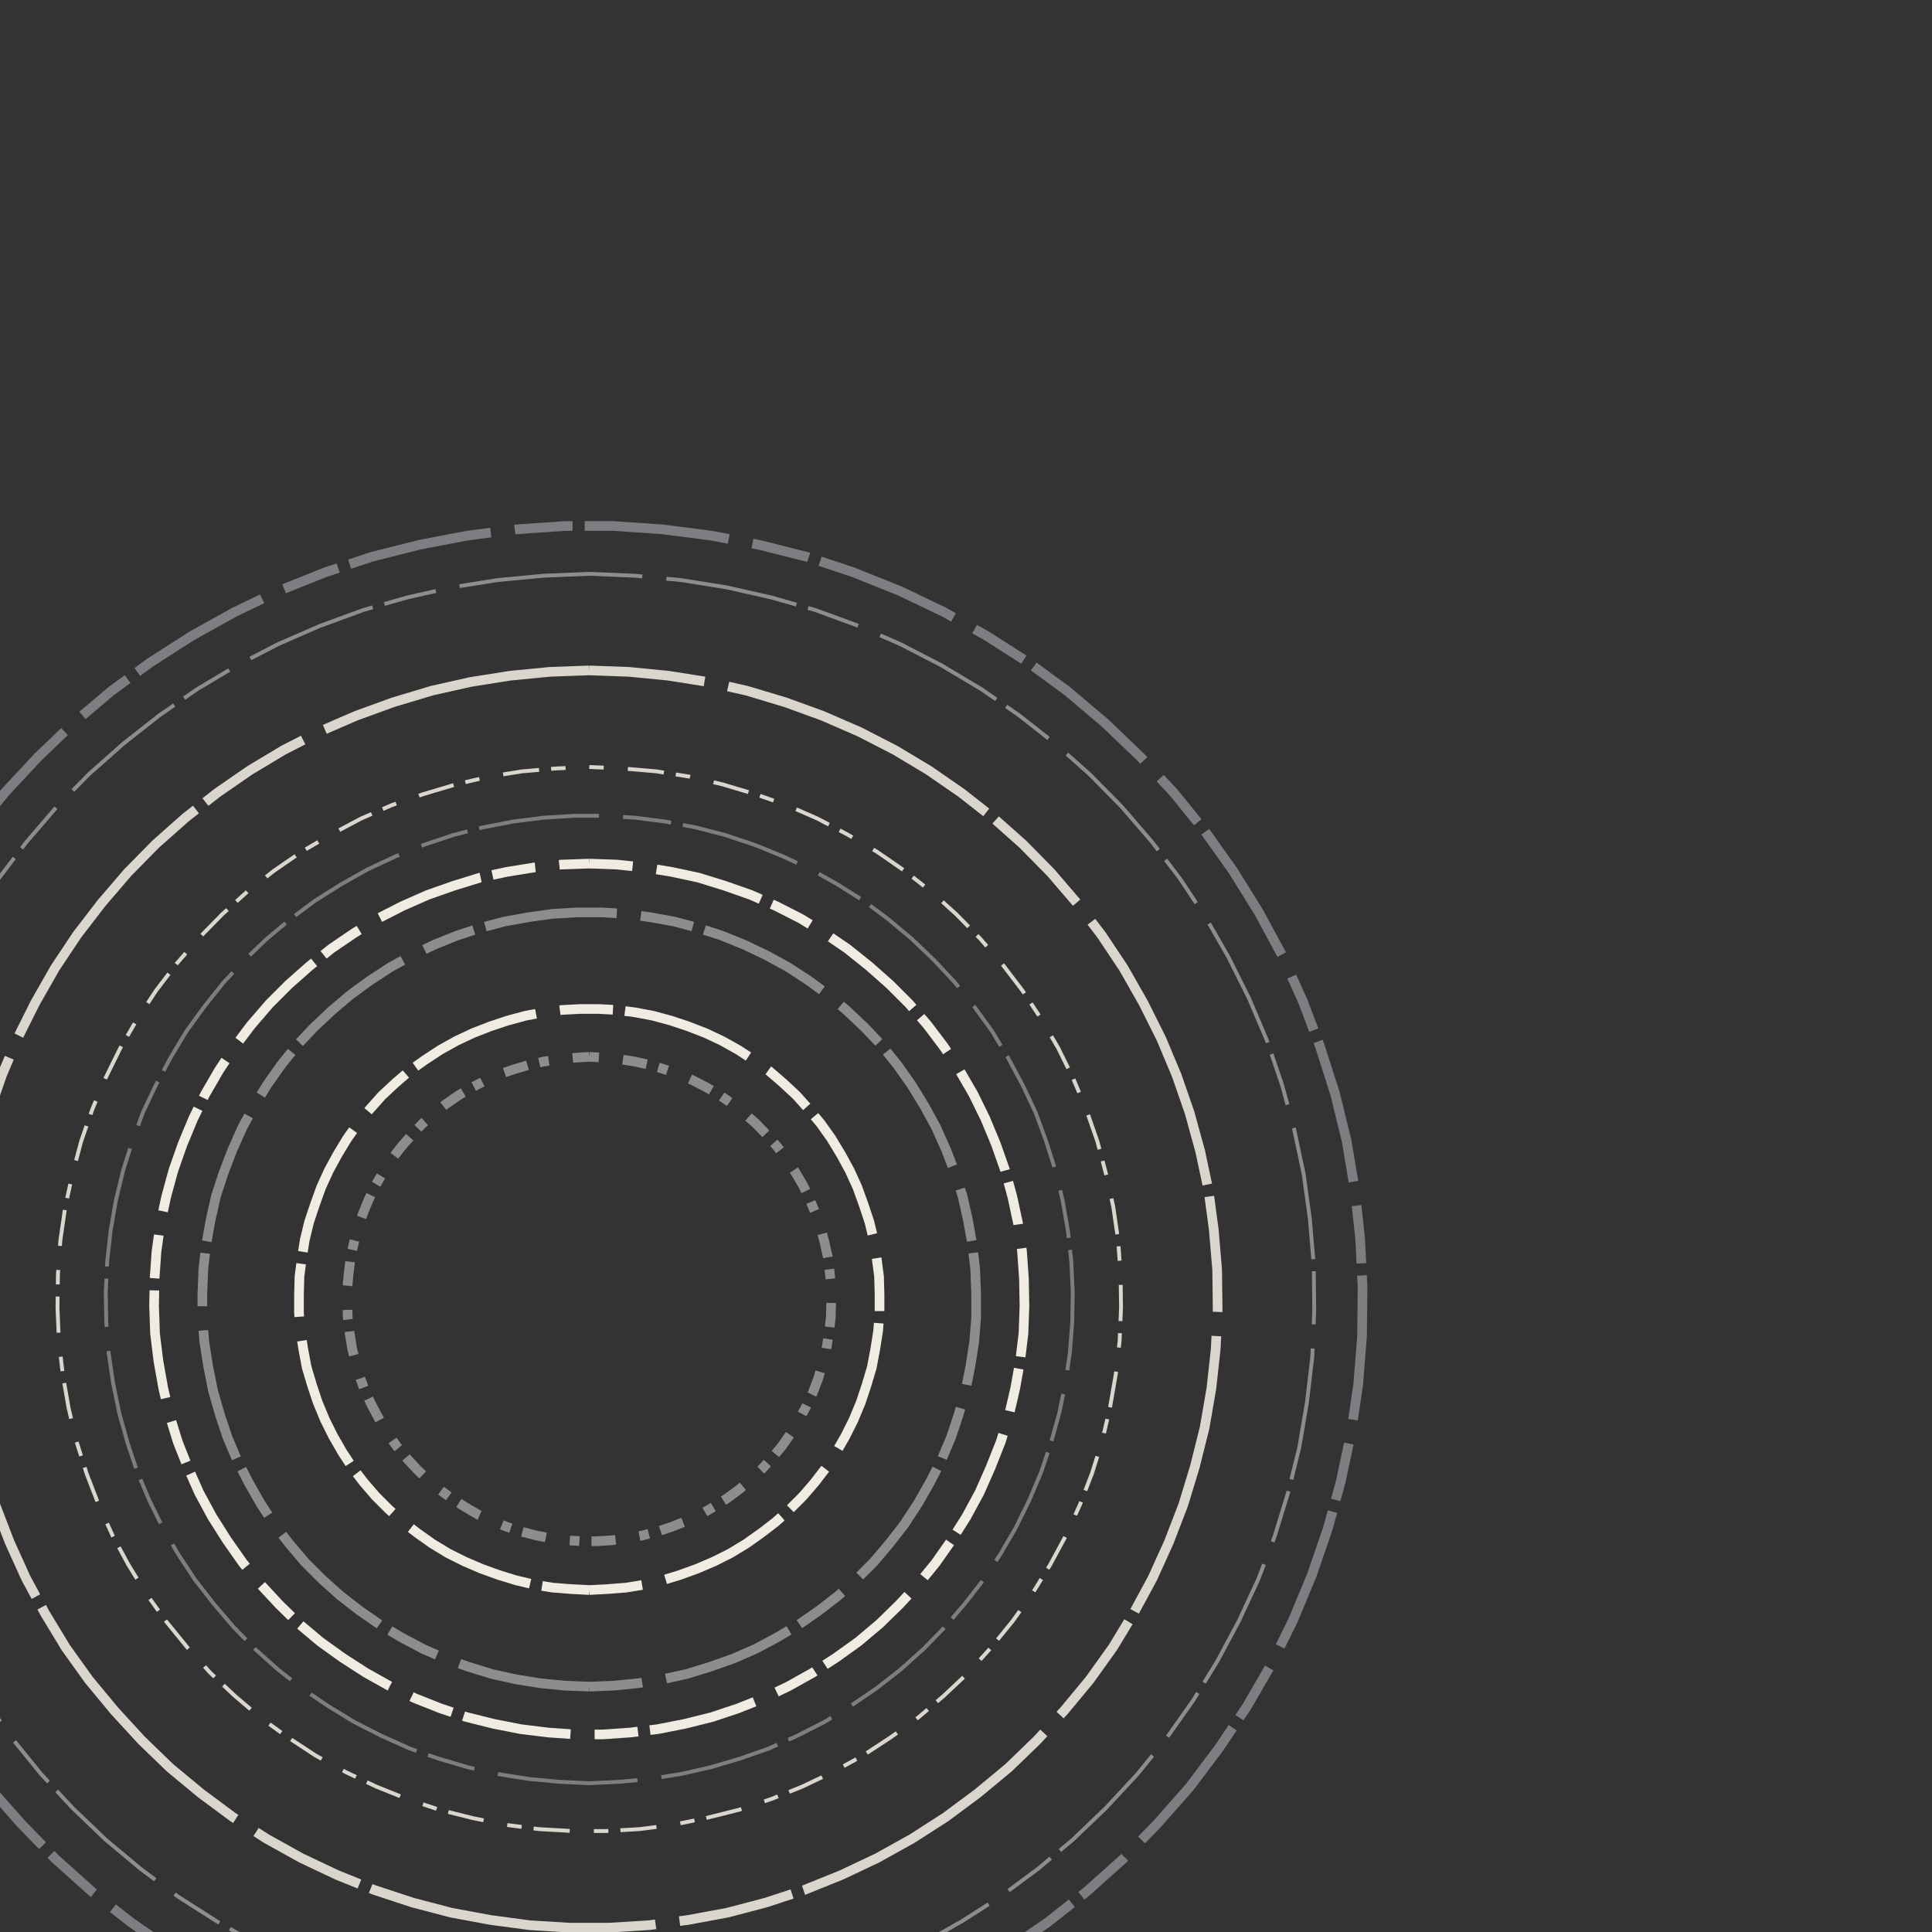 <svg preserveAspectRatio="xMinYMin meet" viewBox="0 0 4000 4000" fill="none" xmlns="http://www.w3.org/2000/svg"><rect x="0" y="0" width="4000" height="4000" fill="#333333" stroke="none"/><path d="M1220,2188L1251,2190L1283,2193L1315,2198L1346,2205L1376,2214L1406,2224L1435,2237L1464,2252L1491,2268L1517,2286L1542,2306L1566,2327L1588,2350L1609,2374L1628,2399L1646,2426L1662,2453L1676,2482L1688,2511L1699,2541L1707,2572L1714,2603L1718,2635L1721,2667L1721,2697L1720,2729L1716,2761L1711,2792L1703,2823L1694,2854L1683,2883L1669,2912L1654,2940L1637,2968L1619,2994L1599,3018L1577,3042L1554,3064L1530,3084L1504,3103L1477,3120L1450,3136L1421,3149L1391,3161L1361,3171L1330,3179L1299,3185L1267,3189L1235,3191L1205,3191L1173,3189L1141,3185L1110,3179L1079,3171L1049,3161L1019,3149L990,3136L963,3120L936,3103L910,3084L886,3064L863,3042L841,3018L821,2994L803,2968L786,2940L771,2912L757,2883L746,2854L737,2823L729,2792L724,2761L720,2729L719,2697L719,2667L722,2635L726,2603L733,2572L741,2541L752,2511L764,2482L778,2453L794,2426L812,2399L831,2374L852,2350L874,2327L898,2306L923,2286L949,2268L976,2252L1005,2237L1034,2224L1064,2214L1094,2205L1125,2198L1157,2193L1189,2190L1220,2188" style="stroke-dasharray: 20,50,50,25; --offset: 145; stroke: #8E8C8E; stroke-width: 0.5%;" pathLength="2610"><animate attributeName="stroke-dashoffset" values="0;145" dur="4s" calcMode="linear" repeatCount="indefinite" /></path><path d="M1220,3292L1258,3290L1296,3287L1333,3281L1371,3272L1407,3261L1443,3248L1478,3233L1512,3216L1545,3196L1576,3174L1606,3151L1635,3125L1662,3098L1687,3069L1710,3039L1731,3007L1750,2974L1767,2940L1782,2904L1794,2868L1805,2831L1812,2794L1818,2756L1821,2718L1821,2681L1820,2643L1815,2605L1809,2567L1800,2530L1788,2494L1775,2458L1759,2423L1741,2390L1721,2357L1699,2326L1674,2296L1649,2268L1621,2242L1592,2217L1561,2195L1529,2174L1495,2155L1461,2139L1425,2125L1389,2113L1352,2103L1315,2096L1277,2091L1239,2089L1201,2089L1163,2091L1125,2096L1088,2103L1051,2113L1015,2125L979,2139L945,2155L911,2174L879,2195L848,2217L819,2242L791,2268L766,2296L741,2326L719,2357L699,2390L681,2423L665,2458L652,2494L640,2530L631,2567L625,2605L620,2643L619,2681L619,2718L622,2756L628,2794L635,2831L646,2868L658,2904L673,2940L690,2974L709,3007L730,3039L753,3069L778,3098L805,3125L834,3151L864,3174L895,3196L928,3216L962,3233L997,3248L1033,3261L1069,3272L1107,3281L1144,3287L1182,3290L1220,3292" style="stroke-dasharray: 110,50,275,25; --offset: 460; stroke: #F1ECE2; stroke-width: 0.5%;" pathLength="6440"><animate attributeName="stroke-dashoffset" values="0;460" dur="4s" calcMode="linear" repeatCount="indefinite" /></path><path d="M1220,1988L1264,1990L1308,1994L1352,2001L1396,2011L1439,2024L1480,2039L1521,2057L1561,2077L1599,2100L1636,2125L1671,2153L1704,2182L1735,2214L1764,2248L1791,2283L1816,2320L1838,2359L1858,2399L1875,2440L1890,2482L1902,2525L1911,2569L1917,2613L1921,2657L1921,2701L1919,2745L1914,2789L1907,2833L1896,2877L1883,2919L1867,2961L1848,3001L1827,3040L1804,3078L1778,3115L1750,3149L1720,3182L1688,3213L1653,3241L1618,3268L1580,3292L1541,3313L1501,3333L1460,3349L1417,3363L1374,3374L1330,3383L1286,3388L1242,3391L1198,3391L1154,3388L1110,3383L1066,3374L1023,3363L980,3349L939,3333L899,3313L860,3292L822,3268L787,3241L752,3213L720,3182L690,3149L662,3115L636,3078L613,3040L592,3001L573,2961L557,2919L544,2877L533,2833L526,2789L521,2745L519,2701L519,2657L523,2613L529,2569L538,2525L550,2482L565,2440L582,2399L602,2359L624,2320L649,2283L676,2248L705,2214L736,2182L769,2153L804,2125L841,2100L879,2077L919,2057L960,2039L1001,2024L1044,2011L1088,2001L1132,1994L1176,1990L1220,1988" style="stroke-dasharray: 150,50,375,25; --offset: 600; stroke: #7E7D81; stroke-width: 0.0%;" pathLength="8400"><animate attributeName="stroke-dashoffset" values="0;600" dur="4s" calcMode="linear" repeatCount="indefinite" /></path><path d="M1220,3492L1270,3490L1321,3485L1371,3477L1421,3466L1470,3451L1518,3434L1564,3414L1609,3390L1653,3364L1695,3335L1735,3304L1773,3270L1809,3234L1842,3195L1873,3155L1901,3112L1926,3068L1949,3023L1969,2976L1985,2928L1999,2879L2009,2829L2017,2778L2021,2728L2021,2678L2019,2627L2013,2576L2004,2526L1993,2477L1977,2428L1959,2381L1938,2334L1914,2290L1887,2246L1858,2205L1826,2165L1791,2128L1754,2093L1715,2060L1674,2030L1631,2002L1587,1978L1541,1956L1494,1937L1445,1921L1396,1908L1346,1899L1296,1892L1245,1889L1195,1889L1144,1892L1094,1899L1044,1908L995,1921L946,1937L899,1956L853,1978L809,2002L766,2030L725,2060L686,2093L649,2128L614,2165L582,2205L553,2246L526,2290L502,2334L481,2381L463,2428L447,2477L436,2526L427,2576L421,2627L419,2678L419,2728L423,2778L431,2829L441,2879L455,2928L471,2976L491,3023L514,3068L539,3112L567,3155L598,3195L631,3234L667,3270L705,3304L745,3335L787,3364L831,3390L876,3414L922,3434L970,3451L1019,3466L1069,3477L1119,3485L1170,3490L1220,3492" style="stroke-dasharray: 110,50,275,25; --offset: 460; stroke: #8E8C8E; stroke-width: 0.5%;" pathLength="8740"><animate attributeName="stroke-dashoffset" values="0;460" dur="4s" calcMode="linear" repeatCount="indefinite" /></path><path d="M1220,1788L1277,1790L1334,1796L1390,1805L1446,1817L1501,1834L1555,1853L1607,1876L1658,1902L1707,1932L1754,1964L1799,2000L1842,2038L1882,2078L1920,2122L1954,2167L1986,2215L2015,2265L2040,2316L2062,2369L2081,2423L2096,2478L2108,2534L2116,2591L2120,2648L2121,2704L2119,2761L2112,2818L2102,2874L2089,2930L2072,2985L2051,3038L2028,3090L2001,3140L1970,3189L1937,3236L1901,3280L1862,3322L1821,3362L1777,3399L1731,3432L1683,3463L1633,3491L1581,3516L1528,3537L1474,3555L1418,3569L1362,3580L1305,3587L1248,3591L1192,3591L1135,3587L1078,3580L1022,3569L966,3555L912,3537L859,3516L807,3491L757,3463L709,3432L663,3399L619,3362L578,3322L539,3280L503,3236L470,3189L439,3140L412,3090L389,3038L368,2985L351,2930L338,2874L328,2818L321,2761L319,2704L320,2648L324,2591L332,2534L344,2478L359,2423L378,2369L400,2316L425,2265L454,2215L486,2167L520,2122L558,2078L598,2038L641,2000L686,1964L733,1932L782,1902L833,1876L885,1853L939,1834L994,1817L1050,1805L1106,1796L1163,1790L1220,1788" style="stroke-dasharray: 90,50,225,25; --offset: 390; stroke: #F1ECE2; stroke-width: 0.5%;" pathLength="0"><animate attributeName="stroke-dashoffset" values="0;390" dur="4s" calcMode="linear" repeatCount="indefinite" /></path><path d="M1220,3692L1283,3689L1346,3683L1409,3673L1471,3659L1532,3641L1592,3620L1650,3594L1707,3565L1761,3532L1814,3496L1864,3457L1911,3415L1956,3369L1997,3321L2036,3271L2071,3218L2103,3163L2131,3106L2156,3047L2176,2987L2193,2926L2206,2863L2215,2801L2220,2737L2221,2675L2218,2611L2211,2548L2200,2485L2185,2423L2166,2363L2144,2303L2117,2246L2087,2190L2054,2135L2017,2084L1977,2034L1934,1988L1888,1944L1839,1903L1788,1865L1734,1831L1679,1800L1621,1773L1562,1749L1502,1729L1440,1713L1378,1701L1315,1693L1251,1689L1189,1689L1125,1693L1062,1701L1000,1713L938,1729L878,1749L819,1773L761,1800L706,1831L652,1865L601,1903L552,1944L506,1988L463,2034L423,2084L386,2135L353,2190L323,2246L296,2303L274,2363L255,2423L240,2485L229,2548L222,2611L219,2675L220,2737L225,2801L234,2863L247,2926L264,2987L284,3047L309,3106L337,3163L369,3218L404,3271L443,3321L484,3369L529,3415L576,3457L626,3496L679,3532L733,3565L790,3594L848,3620L908,3641L969,3659L1031,3673L1094,3683L1157,3689L1220,3692" style="stroke-dasharray: 100,50,250,25; --offset: 425; stroke: #7E7D81; stroke-width: 0.2%;" pathLength="7225"><animate attributeName="stroke-dashoffset" values="0;425" dur="4s" calcMode="linear" repeatCount="indefinite" /></path><path d="M1220,1588L1289,1591L1359,1597L1428,1608L1496,1624L1563,1644L1629,1667L1693,1695L1755,1728L1815,1763L1873,1803L1928,1846L1980,1893L2029,1943L2075,1996L2117,2051L2156,2110L2191,2170L2222,2233L2249,2297L2272,2363L2290,2431L2305,2499L2315,2568L2320,2638L2321,2707L2318,2777L2310,2846L2298,2915L2282,2983L2261,3050L2236,3115L2207,3179L2174,3240L2137,3300L2096,3357L2052,3411L2005,3463L1954,3511L1901,3556L1844,3597L1786,3635L1724,3669L1661,3699L1596,3725L1530,3747L1462,3764L1394,3778L1324,3787L1254,3791L1186,3791L1116,3787L1046,3778L978,3764L910,3747L844,3725L779,3699L716,3669L654,3635L596,3597L539,3556L486,3511L435,3463L388,3411L344,3357L303,3300L266,3240L233,3179L204,3115L179,3050L158,2983L142,2915L130,2846L122,2777L119,2707L120,2638L125,2568L135,2499L150,2431L168,2363L191,2297L218,2233L249,2170L284,2110L323,2051L365,1996L411,1943L460,1893L512,1846L567,1803L625,1763L685,1728L747,1695L811,1667L877,1644L944,1624L1012,1608L1081,1597L1151,1591L1220,1588" style="stroke-dasharray: 30,50,75,25; --offset: 180; stroke: #DAD6CE; stroke-width: 0.2%;" pathLength="2160"><animate attributeName="stroke-dashoffset" values="0;180" dur="4s" calcMode="linear" repeatCount="indefinite" /></path><path d="M1220,3892L1296,3889L1372,3882L1447,3870L1521,3853L1595,3831L1666,3805L1736,3775L1804,3740L1869,3701L1932,3657L1992,3610L2049,3559L2102,3505L2152,3447L2199,3387L2241,3323L2279,3257L2313,3189L2342,3118L2367,3046L2388,2973L2403,2898L2414,2823L2420,2747L2421,2671L2418,2595L2409,2519L2396,2444L2378,2370L2355,2297L2328,2226L2296,2157L2260,2090L2220,2025L2176,1963L2128,1903L2076,1847L2021,1795L1963,1746L1901,1700L1837,1659L1770,1622L1701,1589L1631,1561L1558,1537L1484,1518L1409,1504L1334,1494L1258,1489L1182,1489L1106,1494L1031,1504L956,1518L882,1537L809,1561L739,1589L670,1622L603,1659L539,1700L477,1746L419,1795L364,1847L312,1903L264,1963L220,2025L180,2090L144,2157L112,2226L85,2297L62,2370L44,2444L31,2519L22,2595L19,2671L20,2747L26,2823L37,2898L52,2973L73,3046L98,3118L127,3189L161,3257L199,3323L241,3387L288,3447L338,3505L391,3559L448,3610L508,3657L571,3701L636,3740L704,3775L774,3805L845,3831L919,3853L993,3870L1068,3882L1144,3889L1220,3892" style="stroke-dasharray: 200,50,500,25; --offset: 775; stroke: #F1ECE2; stroke-width: 0.0%;" pathLength="15500"><animate attributeName="stroke-dashoffset" values="0;775" dur="4s" calcMode="linear" repeatCount="indefinite" /></path><path d="M1220,1388L1302,1391L1384,1399L1466,1412L1546,1430L1626,1454L1703,1482L1779,1515L1853,1553L1923,1595L1991,1642L2056,1693L2118,1748L2176,1807L2230,1870L2280,1935L2326,2004L2367,2076L2404,2150L2436,2226L2463,2304L2485,2384L2502,2464L2513,2546L2520,2629L2521,2710L2517,2793L2508,2875L2494,2956L2474,3036L2450,3115L2420,3193L2386,3268L2347,3340L2304,3411L2256,3478L2203,3542L2147,3603L2088,3660L2024,3713L1958,3762L1888,3807L1816,3847L1742,3882L1665,3913L1586,3939L1506,3960L1425,3975L1343,3986L1261,3991L1179,3991L1097,3986L1015,3975L934,3960L854,3939L775,3913L698,3882L624,3847L552,3807L482,3762L416,3713L352,3660L293,3603L237,3542L184,3478L136,3411L93,3340L54,3268L20,3193L-10,3115L-34,3036L-54,2956L-68,2875L-77,2793L-81,2710L-80,2629L-73,2546L-62,2464L-45,2384L-23,2304L4,2226L36,2150L73,2076L114,2004L160,1935L210,1870L264,1807L322,1748L384,1693L449,1642L517,1595L587,1553L661,1515L737,1482L814,1454L894,1430L974,1412L1056,1399L1138,1391L1220,1388" style="stroke-dasharray: 240,50,600,25; --offset: 915; stroke: #DAD6CE; stroke-width: 0.5%;" pathLength="19215"><animate attributeName="stroke-dashoffset" values="0;915" dur="4s" calcMode="linear" repeatCount="indefinite" /></path><path d="M1220,4092L1308,4089L1397,4080L1485,4066L1572,4047L1657,4021L1741,3991L1822,3955L1901,3915L1977,3869L2051,3818L2121,3763L2187,3704L2249,3641L2308,3574L2362,3503L2411,3429L2455,3352L2495,3272L2529,3190L2558,3106L2582,3020L2600,2933L2613,2845L2620,2756L2621,2668L2617,2579L2607,2491L2592,2403L2571,2317L2544,2232L2513,2149L2476,2068L2434,1990L2387,1914L2335,1841L2279,1772L2219,1707L2154,1646L2086,1588L2015,1536L1940,1488L1862,1444L1782,1406L1699,1373L1614,1345L1528,1323L1441,1306L1353,1295L1264,1289L1176,1289L1087,1295L999,1306L912,1323L826,1345L741,1373L658,1406L578,1444L500,1488L425,1536L354,1588L286,1646L221,1707L161,1772L105,1841L53,1914L6,1990L-36,2068L-73,2149L-104,2232L-131,2317L-152,2403L-167,2491L-177,2579L-181,2668L-180,2756L-173,2845L-160,2933L-142,3020L-118,3106L-89,3190L-55,3272L-15,3352L29,3429L78,3503L132,3574L191,3641L253,3704L319,3763L389,3818L463,3869L539,3915L618,3955L699,3991L783,4021L868,4047L955,4066L1043,4080L1132,4089L1220,4092" style="stroke-dasharray: 70,50,175,25; --offset: 320; stroke: #8E8C8E; stroke-width: 0.0%;" pathLength="6720"><animate attributeName="stroke-dashoffset" values="0;320" dur="4s" calcMode="linear" repeatCount="indefinite" /></path><path d="M1220,1188L1315,1192L1410,1201L1504,1216L1597,1237L1688,1263L1778,1296L1865,1334L1950,1378L2032,1427L2110,1481L2185,1540L2256,1603L2323,1671L2385,1743L2443,1819L2496,1899L2543,1981L2586,2067L2623,2154L2654,2245L2679,2336L2699,2430L2712,2524L2720,2619L2721,2713L2717,2809L2706,2903L2690,2997L2667,3090L2639,3181L2605,3270L2565,3356L2520,3440L2470,3521L2415,3599L2355,3673L2290,3743L2221,3809L2148,3870L2071,3927L1991,3978L1908,4025L1822,4065L1733,4101L1643,4131L1550,4155L1457,4173L1362,4185L1267,4191L1173,4191L1078,4185L983,4173L890,4155L797,4131L707,4101L618,4065L532,4025L449,3978L369,3927L292,3870L219,3809L150,3743L85,3673L25,3599L-30,3521L-80,3440L-125,3356L-165,3270L-199,3181M-183,2154L-146,2067L-103,1981L-56,1899L-3,1819L55,1743L117,1671L184,1603L255,1540L330,1481L408,1427L490,1378L575,1334L662,1296L752,1263L843,1237L936,1216L1030,1201L1125,1192L1220,1188" style="stroke-dasharray: 110,50,275,25; --offset: 460; stroke: #8E8C8E; stroke-width: 0.2%;" pathLength="7360"><animate attributeName="stroke-dashoffset" values="0;460" dur="4s" calcMode="linear" repeatCount="indefinite" /></path><path d="M1220,4292M1815,4177L1908,4136L1998,4089L2086,4037L2169,3980L2249,3917L2325,3849L2396,3776L2463,3700L2524,3619L2581,3534L2632,3446L2677,3355L2716,3261L2749,3165L2776,3067L2797,2968L2812,2867L2820,2766L2821,2665L2816,2564L2805,2463L2788,2362L2764,2264L2733,2167L2697,2072L2655,1979L2607,1890L2553,1803L2494,1720L2430,1641L2361,1567L2288,1497L2210,1431L2128,1371L2042,1316L1954,1267L1862,1223L1767,1185L1671,1153L1572,1128L1473,1109L1372,1096L1270,1089L1170,1089L1068,1096L967,1109L868,1128L769,1153L673,1185L578,1223L486,1267L398,1316L312,1371L230,1431L152,1497L79,1567L10,1641L-54,1720L-113,1803L-167,1890M-192,3446L-141,3534L-84,3619L-23,3700L44,3776L115,3849L191,3917L271,3980L354,4037L442,4089L532,4136L625,4177" style="stroke-dasharray: 120,50,300,25; --offset: 495; stroke: #7E7D81; stroke-width: 0.5%;" pathLength="10890"><animate attributeName="stroke-dashoffset" values="0;495" dur="4s" calcMode="linear" repeatCount="indefinite" /></path></svg>